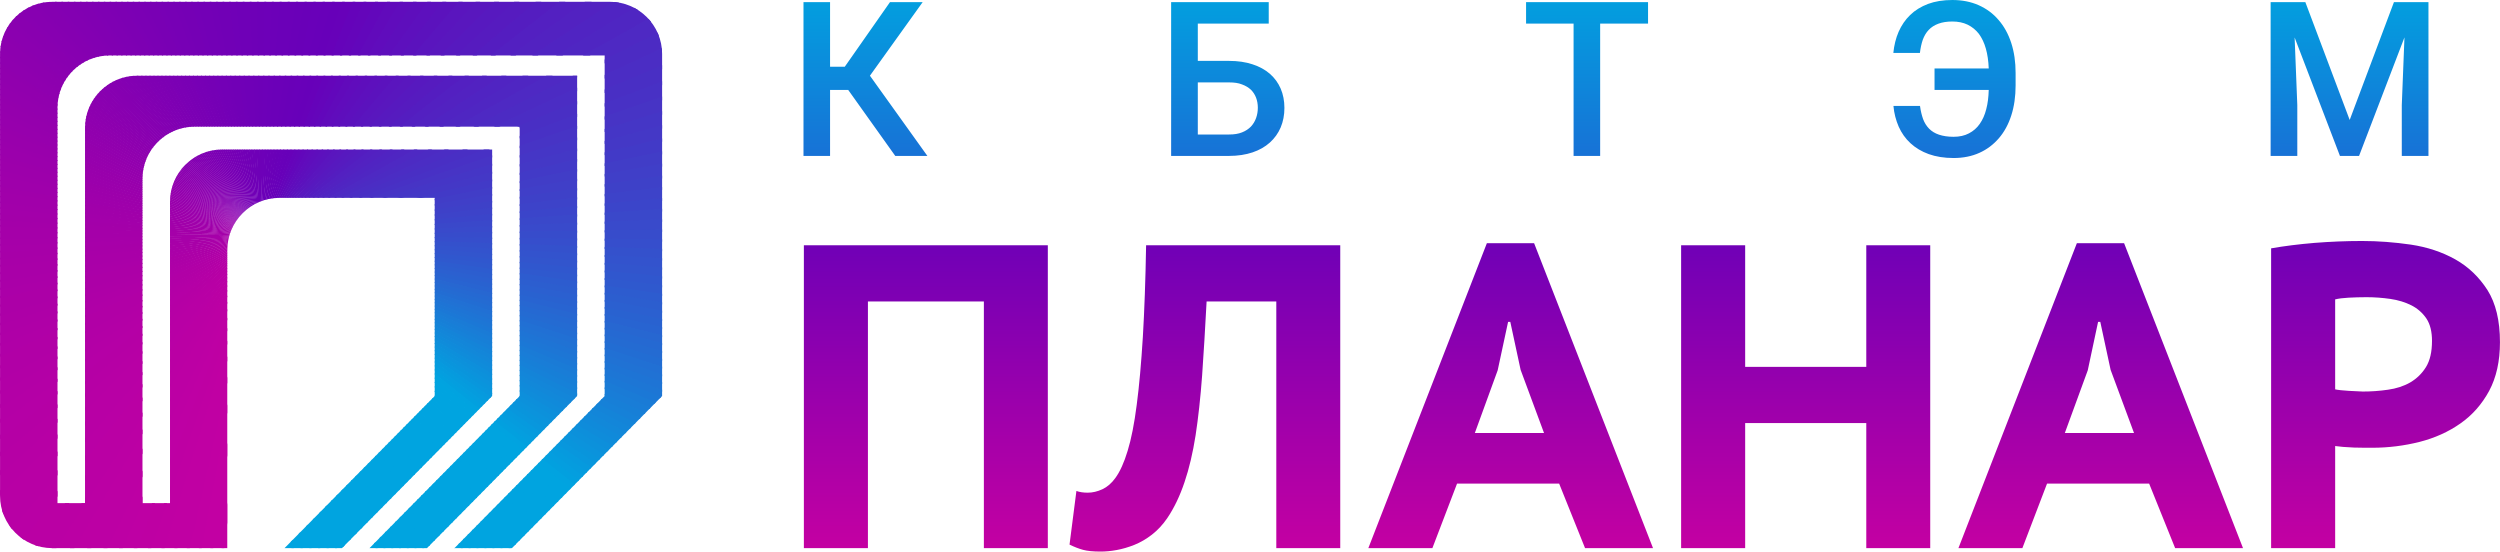 <?xml version="1.0" encoding="UTF-8"?>
<!DOCTYPE svg PUBLIC "-//W3C//DTD SVG 1.1//EN" "http://www.w3.org/Graphics/SVG/1.1/DTD/svg11.dtd">
<!-- Creator: CorelDRAW X7 -->
<svg xmlns="http://www.w3.org/2000/svg" xml:space="preserve" width="261.519mm" height="57.698mm" version="1.1" style="shape-rendering:geometricPrecision; text-rendering:geometricPrecision; image-rendering:optimizeQuality; fill-rule:evenodd; clip-rule:evenodd"
viewBox="0 0 26152 5770"
 xmlns:xlink="http://www.w3.org/1999/xlink">
 <defs>
  <style type="text/css">
   <![CDATA[
    .fil174 {fill:#00A4E0}
    .fil173 {fill:#01A3E0}
    .fil172 {fill:#02A0DF}
    .fil171 {fill:#049EDF}
    .fil170 {fill:#059CDE}
    .fil169 {fill:#069ADE}
    .fil168 {fill:#0897DD}
    .fil167 {fill:#0995DC}
    .fil166 {fill:#0B93DC}
    .fil165 {fill:#0C91DB}
    .fil164 {fill:#0D8FDB}
    .fil163 {fill:#0F8CDA}
    .fil162 {fill:#108ADA}
    .fil161 {fill:#1288D9}
    .fil160 {fill:#1386D9}
    .fil159 {fill:#1484D8}
    .fil158 {fill:#1681D8}
    .fil157 {fill:#177FD7}
    .fil156 {fill:#197DD7}
    .fil155 {fill:#1A7BD6}
    .fil154 {fill:#1B78D6}
    .fil153 {fill:#1D76D5}
    .fil152 {fill:#1E74D5}
    .fil151 {fill:#2072D4}
    .fil150 {fill:#2170D4}
    .fil149 {fill:#226DD3}
    .fil148 {fill:#246BD2}
    .fil147 {fill:#2569D2}
    .fil146 {fill:#2767D1}
    .fil145 {fill:#2864D1}
    .fil144 {fill:#2962D0}
    .fil143 {fill:#2B60D0}
    .fil142 {fill:#2C5ECF}
    .fil141 {fill:#2D5CCF}
    .fil140 {fill:#2F59CE}
    .fil139 {fill:#3057CE}
    .fil138 {fill:#3255CD}
    .fil137 {fill:#3353CD}
    .fil136 {fill:#3451CC}
    .fil135 {fill:#364ECC}
    .fil134 {fill:#374CCB}
    .fil133 {fill:#394ACB}
    .fil132 {fill:#3A48CA}
    .fil131 {fill:#3B45CA}
    .fil130 {fill:#3D43C9}
    .fil129 {fill:#3E41C8}
    .fil128 {fill:#403FC8}
    .fil127 {fill:#413DC7}
    .fil126 {fill:#423AC7}
    .fil125 {fill:#4438C6}
    .fil124 {fill:#4536C6}
    .fil123 {fill:#4734C5}
    .fil122 {fill:#4831C5}
    .fil121 {fill:#492FC4}
    .fil120 {fill:#4B2DC4}
    .fil119 {fill:#4C2BC3}
    .fil118 {fill:#4E29C3}
    .fil117 {fill:#4F26C2}
    .fil116 {fill:#5024C2}
    .fil115 {fill:#5222C1}
    .fil114 {fill:#5320C1}
    .fil113 {fill:#541DC0}
    .fil112 {fill:#561BBF}
    .fil111 {fill:#5719BF}
    .fil110 {fill:#5917BE}
    .fil109 {fill:#5A15BE}
    .fil108 {fill:#5B12BD}
    .fil107 {fill:#5D10BD}
    .fil106 {fill:#5E0EBC}
    .fil105 {fill:#600CBC}
    .fil104 {fill:#610ABB}
    .fil103 {fill:#6207BB}
    .fil102 {fill:#6405BA}
    .fil101 {fill:#6503BA}
    .fil99 {fill:#6700B9}
    .fil100 {fill:#6701B9}
    .fil98 {fill:#6800B9}
    .fil96 {fill:#6900B8}
    .fil97 {fill:#6900B9}
    .fil95 {fill:#6A00B8}
    .fil94 {fill:#6B00B8}
    .fil93 {fill:#6C00B8}
    .fil91 {fill:#6D00B7}
    .fil92 {fill:#6D00B8}
    .fil90 {fill:#6E00B7}
    .fil89 {fill:#6F00B7}
    .fil88 {fill:#7000B7}
    .fil87 {fill:#7100B6}
    .fil86 {fill:#7200B6}
    .fil85 {fill:#7300B6}
    .fil84 {fill:#7400B6}
    .fil83 {fill:#7500B5}
    .fil82 {fill:#7600B5}
    .fil81 {fill:#7700B5}
    .fil80 {fill:#7800B5}
    .fil79 {fill:#7900B4}
    .fil78 {fill:#7A00B4}
    .fil77 {fill:#7B00B4}
    .fil76 {fill:#7C00B4}
    .fil75 {fill:#7D00B3}
    .fil74 {fill:#7E00B3}
    .fil73 {fill:#7F00B3}
    .fil72 {fill:#8000B3}
    .fil71 {fill:#8100B2}
    .fil70 {fill:#8200B2}
    .fil69 {fill:#8300B2}
    .fil68 {fill:#8400B2}
    .fil67 {fill:#8500B1}
    .fil66 {fill:#8600B1}
    .fil65 {fill:#8700B1}
    .fil64 {fill:#8800B1}
    .fil63 {fill:#8900B0}
    .fil62 {fill:#8A00B0}
    .fil61 {fill:#8B00B0}
    .fil60 {fill:#8C00AF}
    .fil59 {fill:#8D00AF}
    .fil58 {fill:#8E00AF}
    .fil57 {fill:#8F00AF}
    .fil56 {fill:#9000AE}
    .fil55 {fill:#9100AE}
    .fil54 {fill:#9200AE}
    .fil53 {fill:#9300AE}
    .fil52 {fill:#9400AD}
    .fil51 {fill:#9500AD}
    .fil50 {fill:#9600AD}
    .fil49 {fill:#9700AD}
    .fil48 {fill:#9800AC}
    .fil47 {fill:#9900AC}
    .fil46 {fill:#9A00AC}
    .fil45 {fill:#9B00AC}
    .fil44 {fill:#9C00AB}
    .fil43 {fill:#9D00AB}
    .fil42 {fill:#9E00AB}
    .fil41 {fill:#9F00AB}
    .fil40 {fill:#A000AA}
    .fil39 {fill:#A100AA}
    .fil38 {fill:#A200AA}
    .fil36 {fill:#A300A9}
    .fil37 {fill:#A300AA}
    .fil35 {fill:#A400A9}
    .fil34 {fill:#A500A9}
    .fil33 {fill:#A600A9}
    .fil31 {fill:#A700A8}
    .fil32 {fill:#A700A9}
    .fil30 {fill:#A800A8}
    .fil29 {fill:#A900A8}
    .fil28 {fill:#AA00A8}
    .fil27 {fill:#AB00A8}
    .fil26 {fill:#AC00A7}
    .fil25 {fill:#AD00A7}
    .fil24 {fill:#AE00A7}
    .fil23 {fill:#AF00A7}
    .fil22 {fill:#B000A7}
    .fil21 {fill:#B100A6}
    .fil20 {fill:#B200A6}
    .fil19 {fill:#B300A6}
    .fil18 {fill:#B400A6}
    .fil16 {fill:#B500A5}
    .fil17 {fill:#B500A6}
    .fil15 {fill:#B600A5}
    .fil14 {fill:#B700A5}
    .fil13 {fill:#B800A5}
    .fil12 {fill:#B900A5}
    .fil11 {fill:#BA00A4}
    .fil10 {fill:#BB00A4}
    .fil9 {fill:#BC00A4}
    .fil8 {fill:#BD00A4}
    .fil6 {fill:#BE00A3}
    .fil7 {fill:#BE00A4}
    .fil5 {fill:#BF00A3}
    .fil4 {fill:#C000A3}
    .fil3 {fill:#C100A3}
    .fil2 {fill:#C200A3}
    .fil1 {fill:#C300A2}
    .fil0 {fill:#C400A2}
    .fil175 {fill:#C500A2}
    .fil177 {fill:url(#id1);fill-rule:nonzero}
    .fil176 {fill:url(#id2);fill-rule:nonzero}
   ]]>
  </style>
     <clipPath id="id0">
      <path d="M545 19l5836 0c300,0 545,245 545,545l0 3579 -1571 1591 -601 0 1571 -1591c0,-1449 0,-2112 0,-3563l-5179 0c-300,0 -545,246 -545,545l0 4138 288 0 0 -3926c0,-300 245,-545 545,-545l4603 0 0 3351 -1571 1591 -601 0 1571 -1591 0 -2818 -3401 0c-300,0 -545,245 -545,545l0 3393 288 0 0 -3154c0,-299 245,-545 545,-545l2825 0 0 2579 -1571 1591 -601 0 1571 -1591 0 -2073 -1625 0c-300,0 -545,245 -545,545l0 3119 -1832 0c-300,0 -545,-246 -545,-546l0 -4624c0,-300 245,-545 545,-545z"/>
     </clipPath>
  <linearGradient id="id1" gradientUnits="userSpaceOnUse" x1="18307.2" y1="2598.27" x2="18307.3" y2="6356.51">
   <stop offset="0" style="stop-opacity:1; stop-color:#7100B6"/>
   <stop offset="1" style="stop-opacity:1; stop-color:#D4009E"/>
  </linearGradient>
  <linearGradient id="id2" gradientUnits="userSpaceOnUse" x1="17465.5" y1="-190.38" x2="17465.6" y2="2566.11">
   <stop offset="0" style="stop-opacity:1; stop-color:#00A4E0"/>
   <stop offset="1" style="stop-opacity:1; stop-color:#2358D1"/>
  </linearGradient>
 </defs>
 <g id="Слой_x0020_1">
  <g id="_2217473173008">
   <g>
    <g style="clip-path:url(#id0)">
     <polygon class="fil0" points="2726,2462 2683,7843 2428,7732 "/>
     <polygon id="1" class="fil0" points="2726,2462 2470,7751 2258,7655 "/>
     <polygon id="2" class="fil1" points="2726,2462 2300,7674 2088,7574 "/>
     <polygon id="3" class="fil2" points="2726,2462 2130,7594 1918,7490 "/>
     <polygon id="4" class="fil2" points="2726,2462 1961,7511 1750,7403 "/>
     <polygon id="5" class="fil3" points="2726,2462 1792,7425 1581,7313 "/>
     <polygon id="6" class="fil4" points="2726,2462 1623,7336 1413,7221 "/>
     <polygon id="7" class="fil4" points="2726,2462 1455,7244 1247,7125 "/>
     <polygon id="8" class="fil5" points="2726,2462 1288,7149 1081,7027 "/>
     <polygon id="9" class="fil6" points="2726,2462 1122,7051 916,6926 "/>
     <polygon id="10" class="fil7" points="2726,2462 957,6951 752,6822 "/>
     <polygon id="11" class="fil8" points="2726,2462 793,6847 589,6715 "/>
     <polygon id="12" class="fil9" points="2726,2462 630,6742 428,6606 "/>
     <polygon id="13" class="fil9" points="2726,2462 468,6633 268,6495 "/>
     <polygon id="14" class="fil10" points="2726,2462 308,6522 109,6381 "/>
     <polygon id="15" class="fil11" points="2726,2462 149,6409 -48,6264 "/>
     <polygon id="16" class="fil11" points="2726,2462 -9,6293 -203,6146 "/>
     <polygon id="17" class="fil12" points="2726,2462 -164,6175 -357,6025 "/>
     <polygon id="18" class="fil13" points="2726,2462 -318,6055 -509,5902 "/>
     <polygon id="19" class="fil13" points="2726,2462 -471,5933 -658,5777 "/>
     <polygon id="20" class="fil14" points="2726,2462 -621,5808 -806,5650 "/>
     <polygon id="21" class="fil15" points="2726,2462 -769,5681 -952,5521 "/>
     <polygon id="22" class="fil16" points="2726,2462 -915,5553 -1095,5390 "/>
     <polygon id="23" class="fil17" points="2726,2462 -1059,5423 -1236,5257 "/>
     <polygon id="24" class="fil18" points="2726,2462 -1201,5290 -1375,5123 "/>
     <polygon id="25" class="fil19" points="2726,2462 -1340,5157 -1511,4987 "/>
     <polygon id="26" class="fil20" points="2726,2462 -1477,5021 -1645,4850 "/>
     <polygon id="27" class="fil21" points="2726,2462 -1611,4884 -1776,4711 "/>
     <polygon id="28" class="fil21" points="2726,2462 -1743,4746 -1904,4571 "/>
     <polygon id="29" class="fil22" points="2726,2462 -1872,4606 -2029,4429 "/>
     <polygon id="30" class="fil23" points="2726,2462 -1998,4465 -2152,4287 "/>
     <polygon id="31" class="fil24" points="2726,2462 -2121,4322 -2272,4143 "/>
     <polygon id="32" class="fil25" points="2726,2462 -2242,4179 -2388,3998 "/>
     <polygon id="33" class="fil26" points="2726,2462 -2359,4035 -2502,3853 "/>
     <polygon id="34" class="fil26" points="2726,2462 -2474,3889 -2613,3706 "/>
     <polygon id="35" class="fil27" points="2726,2462 -2585,3743 -2720,3559 "/>
     <polygon id="36" class="fil28" points="2726,2462 -2693,3596 -2824,3411 "/>
     <polygon id="37" class="fil29" points="2726,2462 -2798,3448 -2924,3263 "/>
     <polygon id="38" class="fil29" points="2726,2462 -2899,3300 -3022,3114 "/>
     <polygon id="39" class="fil30" points="2726,2462 -2997,3151 -3115,2964 "/>
     <polygon id="40" class="fil31" points="2726,2462 -3092,3002 -3206,2815 "/>
     <polygon id="41" class="fil32" points="2726,2462 -3183,2852 -3292,2665 "/>
     <polygon id="42" class="fil33" points="2726,2462 -3271,2702 -3375,2515 "/>
     <polygon id="43" class="fil34" points="2726,2462 -3354,2552 -3455,2365 "/>
     <polygon id="44" class="fil34" points="2726,2462 -3435,2402 -3531,2215 "/>
     <polygon id="45" class="fil35" points="2726,2462 -3511,2252 -3602,2065 "/>
     <polygon id="46" class="fil36" points="2726,2462 -3584,2102 -3670,1915 "/>
     <polygon id="47" class="fil37" points="2726,2462 -3653,1953 -3735,1766 "/>
     <polygon id="48" class="fil38" points="2726,2462 -3718,1803 -3795,1617 "/>
     <polygon id="49" class="fil39" points="2726,2462 -3780,1654 -3851,1469 "/>
     <polygon id="50" class="fil39" points="2726,2462 -3837,1506 -3904,1321 "/>
     <polygon id="51" class="fil40" points="2726,2462 -3891,1358 -3952,1174 "/>
     <polygon id="52" class="fil41" points="2726,2462 -3940,1211 -3997,1028 "/>
     <polygon id="53" class="fil41" points="2726,2462 -3985,1064 -4037,882 "/>
     <polygon id="54" class="fil42" points="2726,2462 -4027,919 -4073,738 "/>
     <polygon id="55" class="fil43" points="2726,2462 -4064,774 -4106,595 "/>
     <polygon id="56" class="fil43" points="2726,2462 -4097,630 -4134,452 "/>
     <polygon id="57" class="fil44" points="2726,2462 -4126,488 -4158,311 "/>
     <polygon id="58" class="fil45" points="2726,2462 -4151,347 -4178,171 "/>
     <polygon id="59" class="fil45" points="2726,2462 -4172,206 -4193,33 "/>
     <polygon id="60" class="fil46" points="2726,2462 -4189,68 -4205,-104 "/>
     <polygon id="61" class="fil47" points="2726,2462 -4202,-70 -4212,-239 "/>
     <polygon id="62" class="fil47" points="2726,2462 -4210,-205 -4215,-373 "/>
     <polygon id="63" class="fil48" points="2726,2462 -4214,-340 -4214,-505 "/>
     <polygon id="64" class="fil49" points="2726,2462 -4214,-472 -4209,-635 "/>
     <polygon id="65" class="fil49" points="2726,2462 -4210,-603 -4199,-764 "/>
     <polygon id="66" class="fil50" points="2726,2462 -4202,-732 -4186,-890 "/>
     <polygon id="67" class="fil51" points="2726,2462 -4189,-859 -4168,-1015 "/>
     <polygon id="68" class="fil51" points="2726,2462 -4172,-983 -4146,-1137 "/>
     <polygon id="69" class="fil52" points="2726,2462 -4151,-1106 -4120,-1257 "/>
     <polygon id="70" class="fil53" points="2726,2462 -4126,-1227 -4090,-1375 "/>
     <polygon id="71" class="fil53" points="2726,2462 -4097,-1346 -4056,-1491 "/>
     <polygon id="72" class="fil54" points="2726,2462 -4064,-1462 -4017,-1604 "/>
     <polygon id="73" class="fil55" points="2726,2462 -4027,-1576 -3975,-1715 "/>
     <polygon id="74" class="fil55" points="2726,2462 -3985,-1687 -3929,-1823 "/>
     <polygon id="75" class="fil56" points="2726,2462 -3940,-1796 -3878,-1929 "/>
     <polygon id="76" class="fil57" points="2726,2462 -3891,-1902 -3824,-2032 "/>
     <polygon id="77" class="fil57" points="2726,2462 -3837,-2006 -3765,-2132 "/>
     <polygon id="78" class="fil58" points="2726,2462 -3780,-2107 -3703,-2230 "/>
     <polygon id="79" class="fil59" points="2726,2462 -3718,-2205 -3637,-2325 "/>
     <polygon id="80" class="fil59" points="2726,2462 -3653,-2301 -3567,-2416 "/>
     <polygon id="81" class="fil60" points="2726,2462 -3584,-2393 -3493,-2505 "/>
     <polygon id="82" class="fil61" points="2726,2462 -3511,-2483 -3416,-2591 "/>
     <polygon id="83" class="fil61" points="2726,2462 -3435,-2570 -3334,-2674 "/>
     <polygon id="84" class="fil62" points="2726,2462 -3354,-2653 -3250,-2754 "/>
     <polygon id="85" class="fil63" points="2726,2462 -3271,-2734 -3161,-2831 "/>
     <polygon id="86" class="fil63" points="2726,2462 -3183,-2811 -3069,-2904 "/>
     <polygon id="87" class="fil64" points="2726,2462 -3092,-2886 -2974,-2974 "/>
     <polygon id="88" class="fil65" points="2726,2462 -2997,-2957 -2875,-3041 "/>
     <polygon id="89" class="fil65" points="2726,2462 -2899,-3024 -2772,-3105 "/>
     <polygon id="90" class="fil66" points="2726,2462 -2798,-3089 -2667,-3165 "/>
     <polygon id="91" class="fil67" points="2726,2462 -2693,-3150 -2558,-3222 "/>
     <polygon id="92" class="fil67" points="2726,2462 -2585,-3208 -2446,-3276 "/>
     <polygon id="93" class="fil68" points="2726,2462 -2474,-3262 -2331,-3326 "/>
     <polygon id="94" class="fil69" points="2726,2462 -2359,-3313 -2212,-3372 "/>
     <polygon id="95" class="fil69" points="2726,2462 -2242,-3360 -2091,-3415 "/>
     <polygon id="96" class="fil70" points="2726,2462 -2121,-3404 -1967,-3455 "/>
     <polygon id="97" class="fil71" points="2726,2462 -1998,-3445 -1840,-3491 "/>
     <polygon id="98" class="fil71" points="2726,2462 -1872,-3481 -1710,-3523 "/>
     <polygon id="99" class="fil72" points="2726,2462 -1743,-3515 -1578,-3552 "/>
     <polygon id="100" class="fil73" points="2726,2462 -1611,-3544 -1443,-3577 "/>
     <polygon id="101" class="fil73" points="2726,2462 -1477,-3570 -1306,-3598 "/>
     <polygon id="102" class="fil74" points="2726,2462 -1340,-3593 -1166,-3616 "/>
     <polygon id="103" class="fil75" points="2726,2462 -1201,-3611 -1024,-3630 "/>
     <polygon id="104" class="fil75" points="2726,2462 -1059,-3626 -879,-3641 "/>
     <polygon id="105" class="fil76" points="2726,2462 -915,-3638 -732,-3648 "/>
     <polygon id="106" class="fil77" points="2726,2462 -769,-3646 -584,-3651 "/>
     <polygon id="107" class="fil77" points="2726,2462 -621,-3650 -433,-3650 "/>
     <polygon id="108" class="fil78" points="2726,2462 -471,-3650 -280,-3646 "/>
     <polygon id="109" class="fil79" points="2726,2462 -318,-3647 -126,-3638 "/>
     <polygon id="110" class="fil79" points="2726,2462 -164,-3640 30,-3626 "/>
     <polygon id="111" class="fil80" points="2726,2462 -9,-3629 188,-3611 "/>
     <polygon id="112" class="fil81" points="2726,2462 149,-3615 347,-3592 "/>
     <polygon id="113" class="fil81" points="2726,2462 308,-3597 508,-3570 "/>
     <polygon id="114" class="fil82" points="2726,2462 468,-3575 670,-3543 "/>
     <polygon id="115" class="fil83" points="2726,2462 630,-3550 834,-3514 "/>
     <polygon id="116" class="fil83" points="2726,2462 793,-3521 998,-3480 "/>
     <polygon id="117" class="fil84" points="2726,2462 957,-3488 1164,-3443 "/>
     <polygon id="118" class="fil85" points="2726,2462 1122,-3452 1330,-3403 "/>
     <polygon id="119" class="fil85" points="2726,2462 1288,-3413 1497,-3359 "/>
     <polygon id="120" class="fil86" points="2726,2462 1455,-3369 1665,-3311 "/>
     <polygon id="121" class="fil87" points="2726,2462 1623,-3323 1834,-3260 "/>
     <polygon id="122" class="fil87" points="2726,2462 1792,-3272 2003,-3205 "/>
     <polygon id="123" class="fil88" points="2726,2462 1961,-3219 2173,-3148 "/>
     <polygon id="124" class="fil89" points="2726,2462 2130,-3162 2343,-3086 "/>
     <polygon id="125" class="fil89" points="2726,2462 2300,-3101 2513,-3022 "/>
     <polygon id="126" class="fil90" points="2726,2462 2470,-3038 2683,-2954 "/>
     <polygon id="127" class="fil91" points="2726,2462 2641,-2970 2854,-2882 "/>
     <polygon id="128" class="fil92" points="2726,2462 2811,-2900 3024,-2808 "/>
     <polygon id="129" class="fil93" points="2726,2462 2981,-2826 3194,-2730 "/>
     <polygon id="130" class="fil94" points="2726,2462 3151,-2750 3364,-2650 "/>
     <polygon id="131" class="fil94" points="2726,2462 3321,-2670 3533,-2566 "/>
     <polygon id="132" class="fil95" points="2726,2462 3491,-2587 3702,-2479 "/>
     <polygon id="133" class="fil96" points="2726,2462 3660,-2501 3871,-2389 "/>
     <polygon id="134" class="fil97" points="2726,2462 3828,-2411 4038,-2296 "/>
     <polygon id="135" class="fil98" points="2726,2462 3996,-2319 4205,-2201 "/>
     <polygon id="136" class="fil99" points="2726,2462 4163,-2225 4371,-2102 "/>
     <polygon id="137" class="fil100" points="2726,2462 4329,-2127 4536,-2001 "/>
     <polygon id="138" class="fil101" points="2726,2462 4495,-2026 4700,-1897 "/>
     <polygon id="139" class="fil102" points="2726,2462 4659,-1923 4863,-1791 "/>
     <polygon id="140" class="fil103" points="2726,2462 4822,-1817 5024,-1682 "/>
     <polygon id="141" class="fil104" points="2726,2462 4984,-1709 5184,-1570 "/>
     <polygon id="142" class="fil105" points="2726,2462 5144,-1598 5343,-1456 "/>
     <polygon id="143" class="fil106" points="2726,2462 5303,-1485 5500,-1340 "/>
     <polygon id="144" class="fil107" points="2726,2462 5460,-1369 5655,-1221 "/>
     <polygon id="145" class="fil108" points="2726,2462 5616,-1251 5809,-1101 "/>
     <polygon id="146" class="fil109" points="2726,2462 5770,-1131 5960,-978 "/>
     <polygon id="147" class="fil110" points="2726,2462 5922,-1008 6110,-853 "/>
     <polygon id="148" class="fil111" points="2726,2462 6072,-884 6258,-726 "/>
     <polygon id="149" class="fil112" points="2726,2462 6221,-757 6403,-597 "/>
     <polygon id="150" class="fil113" points="2726,2462 6367,-629 6547,-466 "/>
     <polygon id="151" class="fil114" points="2726,2462 6511,-498 6688,-333 "/>
     <polygon id="152" class="fil115" points="2726,2462 6652,-366 6826,-199 "/>
     <polygon id="153" class="fil116" points="2726,2462 6792,-232 6963,-63 "/>
     <polygon id="154" class="fil117" points="2726,2462 6928,-97 7096,74 "/>
     <polygon id="155" class="fil118" points="2726,2462 7063,40 7227,213 "/>
     <polygon id="156" class="fil119" points="2726,2462 7194,179 7356,353 "/>
     <polygon id="157" class="fil120" points="2726,2462 7323,318 7481,495 "/>
     <polygon id="158" class="fil121" points="2726,2462 7449,460 7604,637 "/>
     <polygon id="159" class="fil122" points="2726,2462 7573,602 7723,781 "/>
     <polygon id="160" class="fil123" points="2726,2462 7693,745 7840,926 "/>
     <polygon id="161" class="fil124" points="2726,2462 7811,890 7954,1072 "/>
     <polygon id="162" class="fil125" points="2726,2462 7925,1035 8064,1218 "/>
     <polygon id="163" class="fil126" points="2726,2462 8036,1181 8172,1365 "/>
     <polygon id="164" class="fil127" points="2726,2462 8144,1329 8275,1513 "/>
     <polygon id="165" class="fil128" points="2726,2462 8249,1476 8376,1662 "/>
     <polygon id="166" class="fil129" points="2726,2462 8351,1625 8473,1811 "/>
     <polygon id="167" class="fil130" points="2726,2462 8449,1773 8567,1960 "/>
     <polygon id="168" class="fil131" points="2726,2462 8543,1923 8657,2110 "/>
     <polygon id="169" class="fil132" points="2726,2462 8635,2072 8744,2260 "/>
     <polygon id="170" class="fil133" points="2726,2462 8722,2222 8827,2410 "/>
     <polygon id="171" class="fil134" points="2726,2462 8806,2372 8907,2560 "/>
     <polygon id="172" class="fil135" points="2726,2462 8886,2522 8982,2710 "/>
     <polygon id="173" class="fil136" points="2726,2462 8963,2672 9054,2859 "/>
     <polygon id="174" class="fil137" points="2726,2462 9036,2822 9122,3009 "/>
     <polygon id="175" class="fil138" points="2726,2462 9105,2972 9186,3158 "/>
     <polygon id="176" class="fil139" points="2726,2462 9170,3121 9247,3307 "/>
     <polygon id="177" class="fil140" points="2726,2462 9231,3270 9303,3455 "/>
     <polygon id="178" class="fil141" points="2726,2462 9289,3418 9356,3603 "/>
     <polygon id="179" class="fil142" points="2726,2462 9342,3566 9404,3750 "/>
     <polygon id="180" class="fil143" points="2726,2462 9392,3713 9448,3896 "/>
     <polygon id="181" class="fil144" points="2726,2462 9437,3860 9489,4042 "/>
     <polygon id="182" class="fil145" points="2726,2462 9478,4005 9525,4186 "/>
     <polygon id="183" class="fil146" points="2726,2462 9516,4150 9557,4330 "/>
     <polygon id="184" class="fil147" points="2726,2462 9549,4294 9585,4472 "/>
     <polygon id="185" class="fil148" points="2726,2462 9578,4436 9609,4613 "/>
     <polygon id="186" class="fil149" points="2726,2462 9603,4578 9629,4753 "/>
     <polygon id="187" class="fil150" points="2726,2462 9624,4718 9645,4891 "/>
     <polygon id="188" class="fil151" points="2726,2462 9641,4857 9656,5028 "/>
     <polygon id="189" class="fil152" points="2726,2462 9653,4994 9664,5164 "/>
     <polygon id="190" class="fil153" points="2726,2462 9662,5130 9667,5297 "/>
     <polygon id="191" class="fil154" points="2726,2462 9666,5264 9666,5429 "/>
     <polygon id="192" class="fil155" points="2726,2462 9666,5396 9661,5560 "/>
     <polygon id="193" class="fil156" points="2726,2462 9662,5527 9651,5688 "/>
     <polygon id="194" class="fil157" points="2726,2462 9653,5656 9638,5815 "/>
     <polygon id="195" class="fil158" points="2726,2462 9641,5783 9620,5939 "/>
     <polygon id="196" class="fil159" points="2726,2462 9624,5908 9598,6061 "/>
     <polygon id="197" class="fil160" points="2726,2462 9603,6031 9572,6181 "/>
     <polygon id="198" class="fil161" points="2726,2462 9578,6151 9542,6299 "/>
     <polygon id="199" class="fil162" points="2726,2462 9549,6270 9507,6415 "/>
     <polygon id="200" class="fil163" points="2726,2462 9516,6386 9469,6528 "/>
     <polygon id="201" class="fil164" points="2726,2462 9478,6500 9427,6639 "/>
     <polygon id="202" class="fil165" points="2726,2462 9437,6611 9380,6747 "/>
     <polygon id="203" class="fil166" points="2726,2462 9392,6720 9330,6853 "/>
     <polygon id="204" class="fil167" points="2726,2462 9342,6826 9275,6956 "/>
     <polygon id="205" class="fil168" points="2726,2462 9289,6930 9217,7056 "/>
     <polygon id="206" class="fil169" points="2726,2462 9231,7031 9155,7154 "/>
     <polygon id="207" class="fil170" points="2726,2462 9170,7129 9089,7249 "/>
     <polygon id="208" class="fil171" points="2726,2462 9105,7225 9019,7341 "/>
     <polygon id="209" class="fil172" points="2726,2462 9036,7318 8945,7430 "/>
     <polygon id="210" class="fil173" points="2726,2462 8963,7407 8867,7516 "/>
     <polygon id="211" class="fil174" points="2726,2462 8886,7494 8786,7598 "/>
     <polygon id="212" class="fil174" points="2726,2462 8806,7578 8701,7678 "/>
     <polygon id="213" class="fil174" points="2726,2462 8722,7658 8613,7755 "/>
     <polygon id="214" class="fil174" points="2726,2462 8635,7736 8521,7828 "/>
     <polygon id="215" class="fil174" points="2726,2462 8543,7810 8425,7899 "/>
     <polygon id="216" class="fil174" points="2726,2462 8449,7881 8326,7966 "/>
     <polygon id="217" class="fil174" points="2726,2462 8351,7949 8224,8029 "/>
     <polygon id="218" class="fil174" points="2726,2462 8249,8013 8118,8089 "/>
     <polygon id="219" class="fil174" points="2726,2462 8144,8074 8009,8146 "/>
     <polygon id="220" class="fil174" points="2726,2462 8036,8132 7897,8200 "/>
     <polygon id="221" class="fil174" points="2726,2462 7925,8186 7782,8250 "/>
     <polygon id="222" class="fil174" points="2726,2462 7811,8237 7664,8296 "/>
     <polygon id="223" class="fil174" points="2726,2462 7693,8285 7543,8339 "/>
     <polygon id="224" class="fil174" points="2726,2462 7573,8328 7419,8379 "/>
     <polygon id="225" class="fil174" points="2726,2462 7449,8369 7292,8415 "/>
     <polygon id="226" class="fil174" points="2726,2462 7323,8406 7162,8447 "/>
     <polygon id="227" class="fil174" points="2726,2462 7194,8439 7030,8476 "/>
     <polygon id="228" class="fil174" points="2726,2462 7063,8469 6895,8501 "/>
     <polygon id="229" class="fil174" points="2726,2462 6928,8495 6757,8523 "/>
     <polygon id="230" class="fil174" points="2726,2462 6792,8517 6617,8540 "/>
     <polygon id="231" class="fil174" points="2726,2462 6652,8536 6475,8554 "/>
     <polygon id="232" class="fil174" points="2726,2462 6511,8551 6331,8565 "/>
     <polygon id="233" class="fil174" points="2726,2462 6367,8562 6184,8572 "/>
     <polygon id="234" class="fil174" points="2726,2462 6221,8570 6035,8575 "/>
     <polygon id="235" class="fil174" points="2726,2462 6072,8574 5885,8574 "/>
     <polygon id="236" class="fil174" points="2726,2462 5922,8574 5732,8570 "/>
     <polygon id="237" class="fil174" points="2726,2462 5770,8571 5578,8562 "/>
     <polygon id="238" class="fil174" points="2726,2462 5616,8564 5421,8551 "/>
     <polygon id="239" class="fil174" points="2726,2462 5460,8553 5264,8535 "/>
     <polygon id="240" class="fil174" points="2726,2462 5303,8539 5104,8516 "/>
     <polygon id="241" class="fil174" points="2726,2462 5144,8521 4944,8494 "/>
     <polygon id="242" class="fil174" points="2726,2462 4984,8499 4781,8468 "/>
     <polygon id="243" class="fil174" points="2726,2462 4822,8474 4618,8438 "/>
     <polygon id="244" class="fil174" points="2726,2462 4659,8445 4454,8404 "/>
     <polygon id="245" class="fil174" points="2726,2462 4495,8413 4288,8367 "/>
     <polygon id="246" class="fil174" points="2726,2462 4329,8377 4122,8327 "/>
     <polygon id="247" class="fil174" points="2726,2462 4163,8337 3954,8283 "/>
     <polygon id="248" class="fil174" points="2726,2462 3996,8294 3786,8235 "/>
     <polygon id="249" class="fil174" points="2726,2462 3828,8247 3618,8184 "/>
     <polygon id="250" class="fil174" points="2726,2462 3660,8197 3449,8130 "/>
     <polygon id="251" class="fil174" points="2726,2462 3491,8143 3279,8072 "/>
     <polygon id="252" class="fil174" points="2726,2462 3321,8086 3109,8010 "/>
     <polygon id="253" class="fil174" points="2726,2462 3151,8026 2939,7946 "/>
     <polygon id="254" class="fil174" points="2726,2462 2981,7962 2768,7878 "/>
     <polygon id="255" class="fil175" points="2726,2462 2811,7895 2641,7824 "/>
    </g>
   </g>
   <path class="fil176" d="M8873 941l-190 0 0 690 -278 0 0 -1609 278 0 0 676 154 0 473 -676 342 0 -552 770 601 839 -336 0 -492 -690zm4399 -694l-742 0 0 390 328 0c91,0 173,12 245,36 71,23 131,56 181,99 49,43 87,95 113,155 26,61 39,128 39,202 0,74 -13,142 -39,204 -26,61 -64,114 -113,158 -50,45 -110,79 -181,103 -72,24 -154,37 -245,37l-607 0 0 -1609 1021 0 0 225zm-742 615l0 545 328 0c52,0 97,-7 134,-22 39,-15 69,-36 94,-61 24,-26 42,-56 54,-90 12,-34 18,-70 18,-107 0,-37 -6,-72 -18,-104 -12,-32 -30,-60 -54,-84 -25,-23 -55,-42 -94,-56 -37,-15 -82,-21 -134,-21l-328 0zm4710 -615l-501 0 0 1384 -278 0 0 -1384 -497 0 0 -225 1276 0 0 225zm2845 861c7,52 18,97 32,137 15,40 36,73 63,101 28,28 62,49 104,63 42,14 93,22 152,22 62,0 116,-12 161,-36 46,-24 83,-56 113,-99 30,-43 53,-94 68,-154 16,-61 24,-127 26,-201l-567 0 0 -225 567 0c-3,-78 -13,-147 -30,-207 -17,-61 -42,-113 -73,-155 -32,-41 -71,-73 -118,-96 -46,-22 -99,-33 -160,-33 -57,0 -106,8 -146,23 -41,15 -75,37 -101,65 -27,28 -47,63 -62,103 -14,41 -24,87 -30,138l-278 0c8,-80 26,-154 55,-221 30,-68 70,-127 121,-176 51,-50 114,-88 187,-116 73,-27 158,-41 254,-41 102,0 193,18 275,54 81,36 151,87 208,154 58,66 102,146 133,240 31,95 46,200 46,315l0 130c0,116 -15,221 -45,314 -30,94 -74,174 -130,239 -57,66 -124,117 -204,153 -80,36 -170,54 -270,54 -98,0 -185,-14 -260,-41 -75,-27 -139,-66 -191,-114 -53,-49 -93,-106 -123,-173 -29,-67 -48,-139 -55,-217l278 0zm4031 -1086l464 1233 463 -1233 361 0 0 1609 -279 0 0 -531 28 -709 -475 1240 -200 0 -474 -1239 28 708 0 531 -279 0 0 -1609 363 0z"/>
   <path class="fil177" d="M10292 3154l-1213 0 0 2580 -670 0 0 -3168 2552 0 0 3168 -669 0 0 -2580zm3059 0l-729 0c-15,287 -31,546 -47,776 -17,231 -40,439 -68,623 -29,184 -67,347 -116,491 -48,143 -108,269 -181,377 -48,70 -102,127 -160,172 -59,46 -120,81 -184,107 -63,25 -125,43 -185,54 -60,11 -116,16 -168,16 -78,0 -139,-6 -183,-18 -44,-12 -91,-30 -142,-55l72 -561c33,12 72,18 118,18 51,0 102,-12 154,-36 51,-24 96,-63 135,-117 49,-67 92,-162 129,-285 38,-124 70,-285 95,-482 26,-198 47,-434 64,-709 16,-274 28,-594 34,-959l2031 0 0 3168 -669 0 0 -2580zm2959 1905l-1068 0 -258 675 -670 0 1240 -3190 494 0 1244 3190 -711 0 -271 -675zm-882 -529l724 0 -245 -661 -108 -502 -23 0 -109 507 -239 656zm4095 -104l-1267 0 0 1308 -670 0 0 -3168 670 0 0 1272 1267 0 0 -1272 669 0 0 3168 -669 0 0 -1308zm2959 633l-1068 0 -258 675 -669 0 1239 -3190 494 0 1244 3190 -710 0 -272 -675zm-882 -529l724 0 -245 -661 -108 -502 -23 0 -108 507 -240 656zm2158 -1932c136,-24 287,-43 453,-57 166,-13 331,-20 497,-20 169,0 340,13 512,38 172,26 326,77 464,154 137,77 249,184 337,321 87,138 131,319 131,546 0,199 -38,369 -113,509 -76,140 -176,254 -301,341 -125,88 -268,152 -428,193 -160,40 -324,61 -493,61 -15,0 -41,0 -77,0 -36,0 -75,-1 -115,-2 -41,-2 -79,-4 -116,-7 -36,-3 -63,-6 -81,-9l0 1068 -670 0 0 -3136zm996 511c-64,0 -125,2 -184,5 -58,3 -106,9 -142,18l0 941c12,3 32,6 59,9 27,3 55,5 86,7 30,1 58,3 83,4 26,2 46,3 61,3 88,0 175,-6 263,-19 87,-12 165,-37 233,-76 68,-40 123,-93 165,-161 42,-68 63,-159 63,-274 0,-96 -19,-174 -58,-233 -40,-59 -92,-105 -156,-138 -65,-33 -139,-56 -222,-68 -83,-12 -167,-18 -251,-18z"/>
  </g>
 </g>
</svg>
